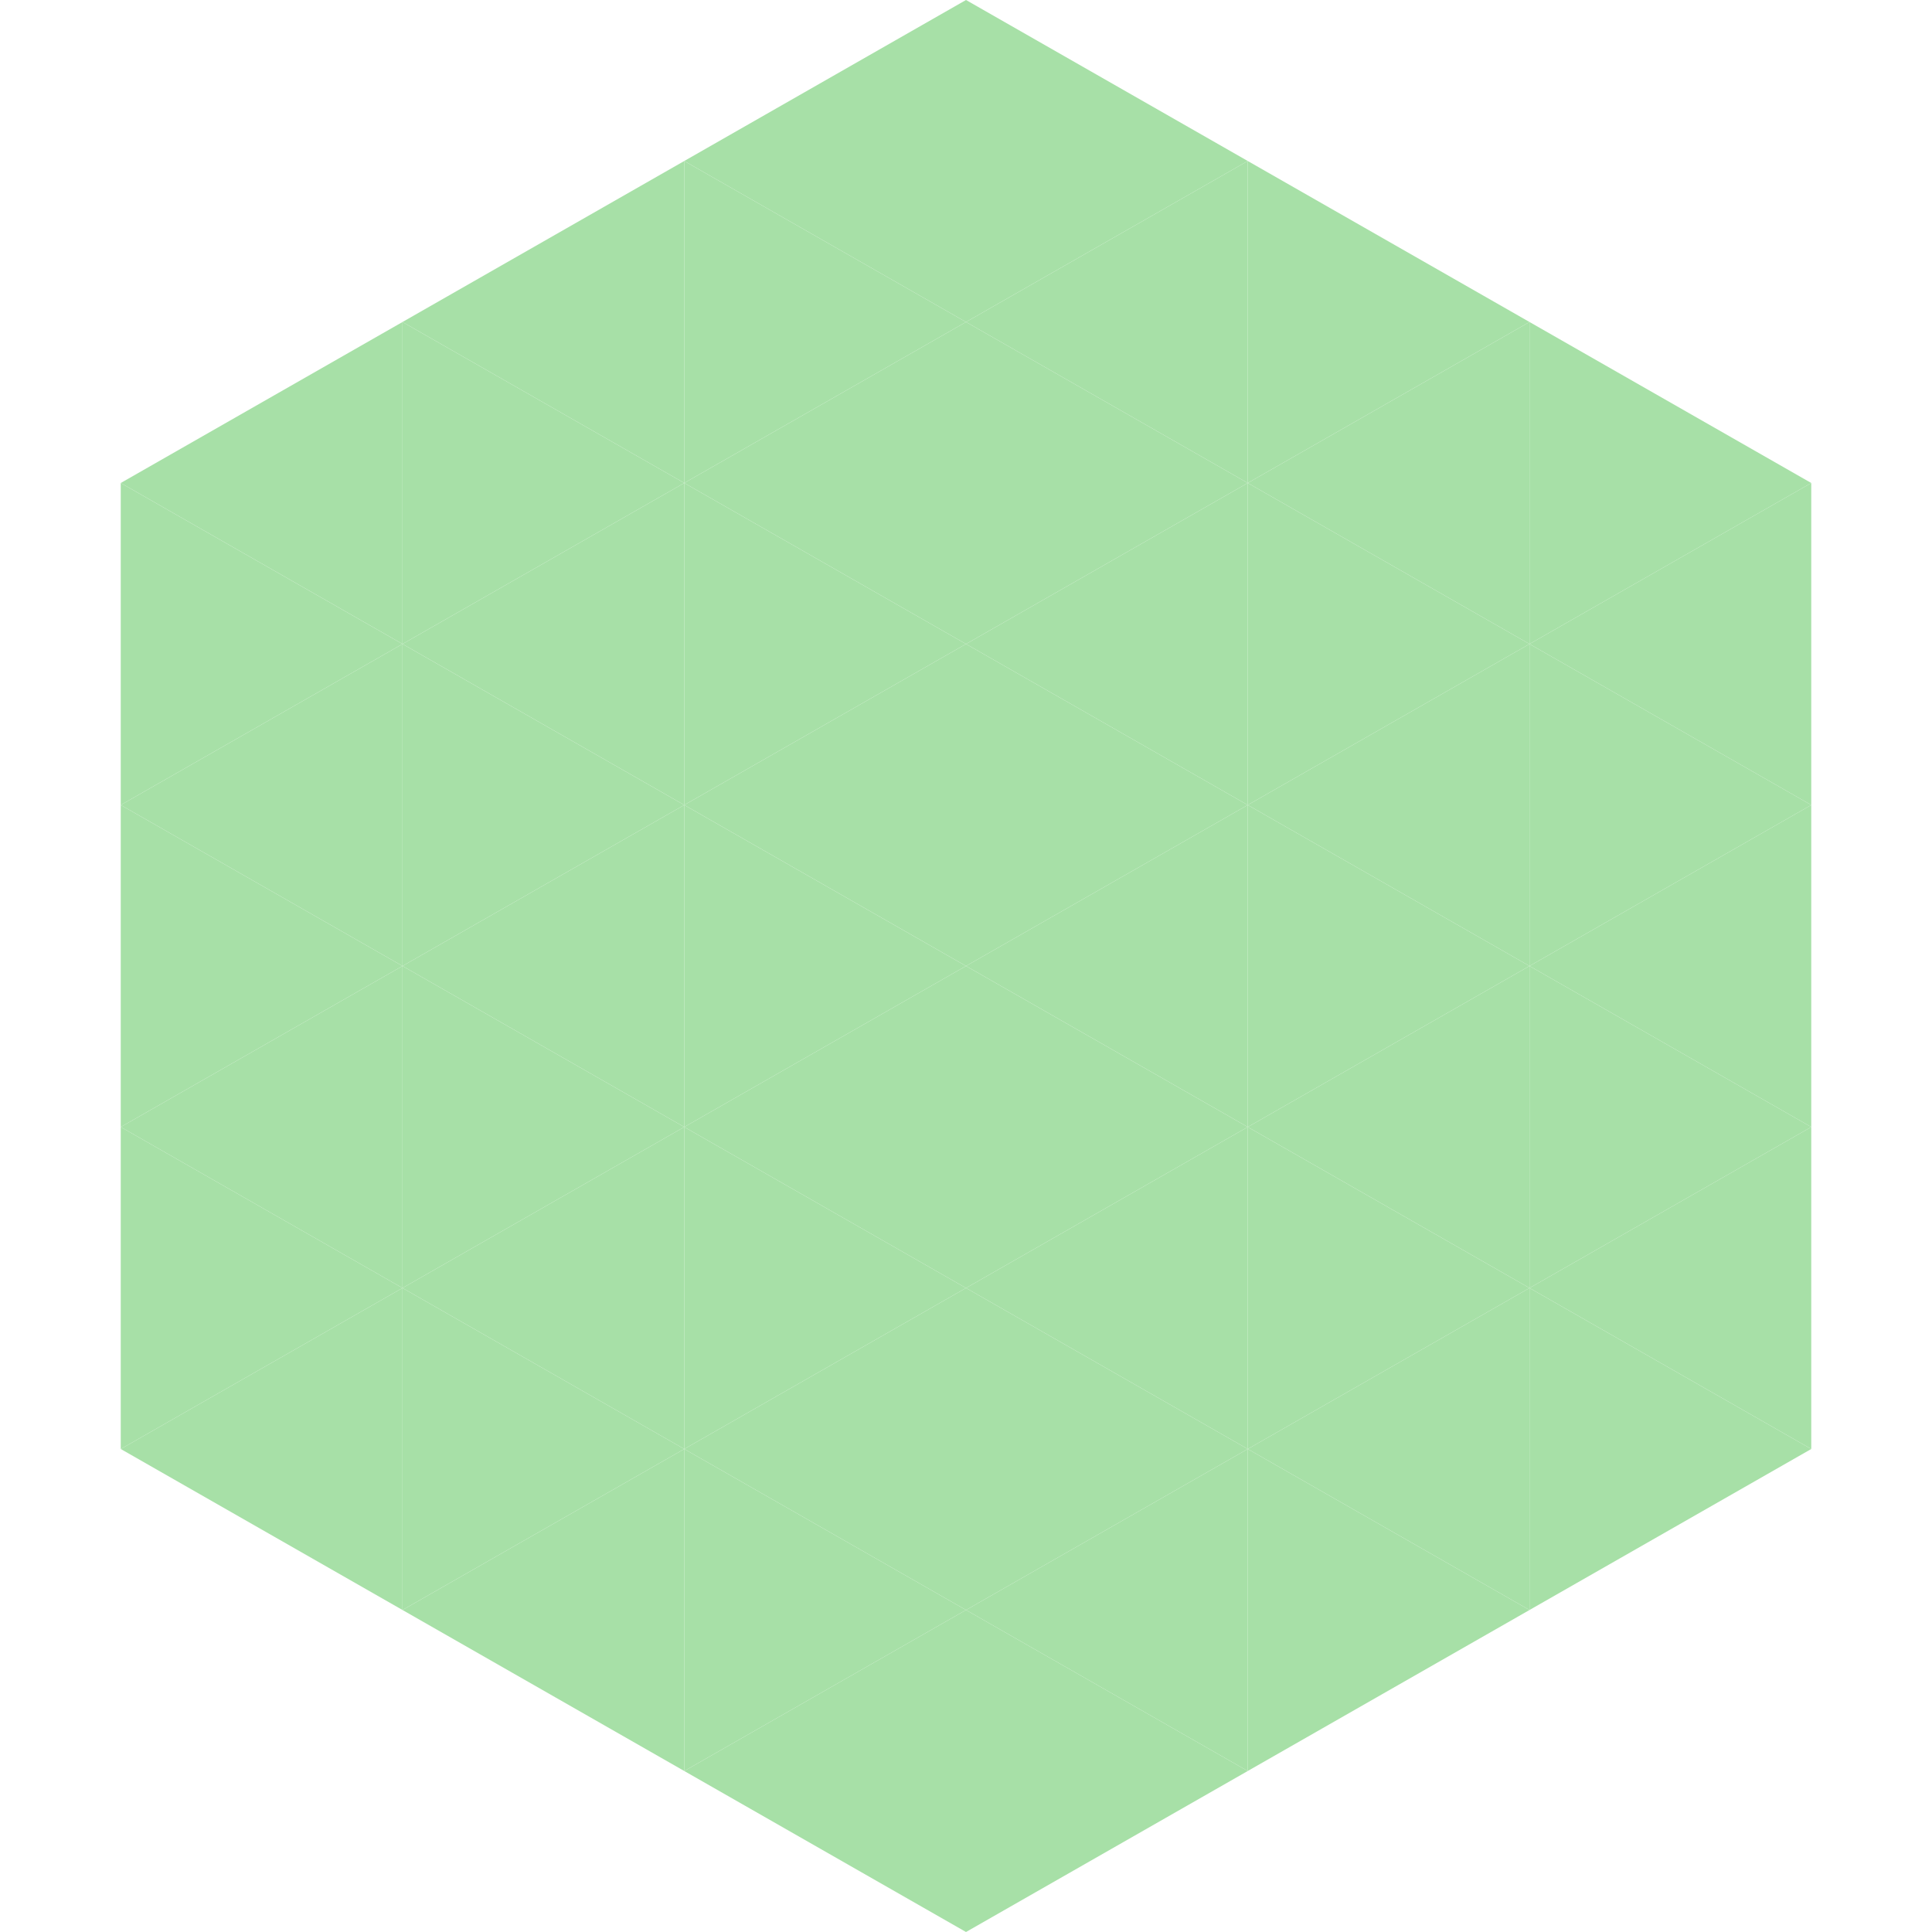 <?xml version="1.0"?>
<!-- Generated by SVGo -->
<svg width="240" height="240"
     xmlns="http://www.w3.org/2000/svg"
     xmlns:xlink="http://www.w3.org/1999/xlink">
<polygon points="50,40 15,60 50,80" style="fill:rgb(167,224,167)" />
<polygon points="190,40 225,60 190,80" style="fill:rgb(167,224,167)" />
<polygon points="15,60 50,80 15,100" style="fill:rgb(167,224,167)" />
<polygon points="225,60 190,80 225,100" style="fill:rgb(167,224,167)" />
<polygon points="50,80 15,100 50,120" style="fill:rgb(167,224,167)" />
<polygon points="190,80 225,100 190,120" style="fill:rgb(167,224,167)" />
<polygon points="15,100 50,120 15,140" style="fill:rgb(167,224,167)" />
<polygon points="225,100 190,120 225,140" style="fill:rgb(167,224,167)" />
<polygon points="50,120 15,140 50,160" style="fill:rgb(167,224,167)" />
<polygon points="190,120 225,140 190,160" style="fill:rgb(167,224,167)" />
<polygon points="15,140 50,160 15,180" style="fill:rgb(167,224,167)" />
<polygon points="225,140 190,160 225,180" style="fill:rgb(167,224,167)" />
<polygon points="50,160 15,180 50,200" style="fill:rgb(167,224,167)" />
<polygon points="190,160 225,180 190,200" style="fill:rgb(167,224,167)" />
<polygon points="15,180 50,200 15,220" style="fill:rgb(255,255,255); fill-opacity:0" />
<polygon points="225,180 190,200 225,220" style="fill:rgb(255,255,255); fill-opacity:0" />
<polygon points="50,0 85,20 50,40" style="fill:rgb(255,255,255); fill-opacity:0" />
<polygon points="190,0 155,20 190,40" style="fill:rgb(255,255,255); fill-opacity:0" />
<polygon points="85,20 50,40 85,60" style="fill:rgb(167,224,167)" />
<polygon points="155,20 190,40 155,60" style="fill:rgb(167,224,167)" />
<polygon points="50,40 85,60 50,80" style="fill:rgb(167,224,167)" />
<polygon points="190,40 155,60 190,80" style="fill:rgb(167,224,167)" />
<polygon points="85,60 50,80 85,100" style="fill:rgb(167,224,167)" />
<polygon points="155,60 190,80 155,100" style="fill:rgb(167,224,167)" />
<polygon points="50,80 85,100 50,120" style="fill:rgb(167,224,167)" />
<polygon points="190,80 155,100 190,120" style="fill:rgb(167,224,167)" />
<polygon points="85,100 50,120 85,140" style="fill:rgb(167,224,167)" />
<polygon points="155,100 190,120 155,140" style="fill:rgb(167,224,167)" />
<polygon points="50,120 85,140 50,160" style="fill:rgb(167,224,167)" />
<polygon points="190,120 155,140 190,160" style="fill:rgb(167,224,167)" />
<polygon points="85,140 50,160 85,180" style="fill:rgb(167,224,167)" />
<polygon points="155,140 190,160 155,180" style="fill:rgb(167,224,167)" />
<polygon points="50,160 85,180 50,200" style="fill:rgb(167,224,167)" />
<polygon points="190,160 155,180 190,200" style="fill:rgb(167,224,167)" />
<polygon points="85,180 50,200 85,220" style="fill:rgb(167,224,167)" />
<polygon points="155,180 190,200 155,220" style="fill:rgb(167,224,167)" />
<polygon points="120,0 85,20 120,40" style="fill:rgb(167,224,167)" />
<polygon points="120,0 155,20 120,40" style="fill:rgb(167,224,167)" />
<polygon points="85,20 120,40 85,60" style="fill:rgb(167,224,167)" />
<polygon points="155,20 120,40 155,60" style="fill:rgb(167,224,167)" />
<polygon points="120,40 85,60 120,80" style="fill:rgb(167,224,167)" />
<polygon points="120,40 155,60 120,80" style="fill:rgb(167,224,167)" />
<polygon points="85,60 120,80 85,100" style="fill:rgb(167,224,167)" />
<polygon points="155,60 120,80 155,100" style="fill:rgb(167,224,167)" />
<polygon points="120,80 85,100 120,120" style="fill:rgb(167,224,167)" />
<polygon points="120,80 155,100 120,120" style="fill:rgb(167,224,167)" />
<polygon points="85,100 120,120 85,140" style="fill:rgb(167,224,167)" />
<polygon points="155,100 120,120 155,140" style="fill:rgb(167,224,167)" />
<polygon points="120,120 85,140 120,160" style="fill:rgb(167,224,167)" />
<polygon points="120,120 155,140 120,160" style="fill:rgb(167,224,167)" />
<polygon points="85,140 120,160 85,180" style="fill:rgb(167,224,167)" />
<polygon points="155,140 120,160 155,180" style="fill:rgb(167,224,167)" />
<polygon points="120,160 85,180 120,200" style="fill:rgb(167,224,167)" />
<polygon points="120,160 155,180 120,200" style="fill:rgb(167,224,167)" />
<polygon points="85,180 120,200 85,220" style="fill:rgb(167,224,167)" />
<polygon points="155,180 120,200 155,220" style="fill:rgb(167,224,167)" />
<polygon points="120,200 85,220 120,240" style="fill:rgb(167,224,167)" />
<polygon points="120,200 155,220 120,240" style="fill:rgb(167,224,167)" />
<polygon points="85,220 120,240 85,260" style="fill:rgb(255,255,255); fill-opacity:0" />
<polygon points="155,220 120,240 155,260" style="fill:rgb(255,255,255); fill-opacity:0" />
</svg>
